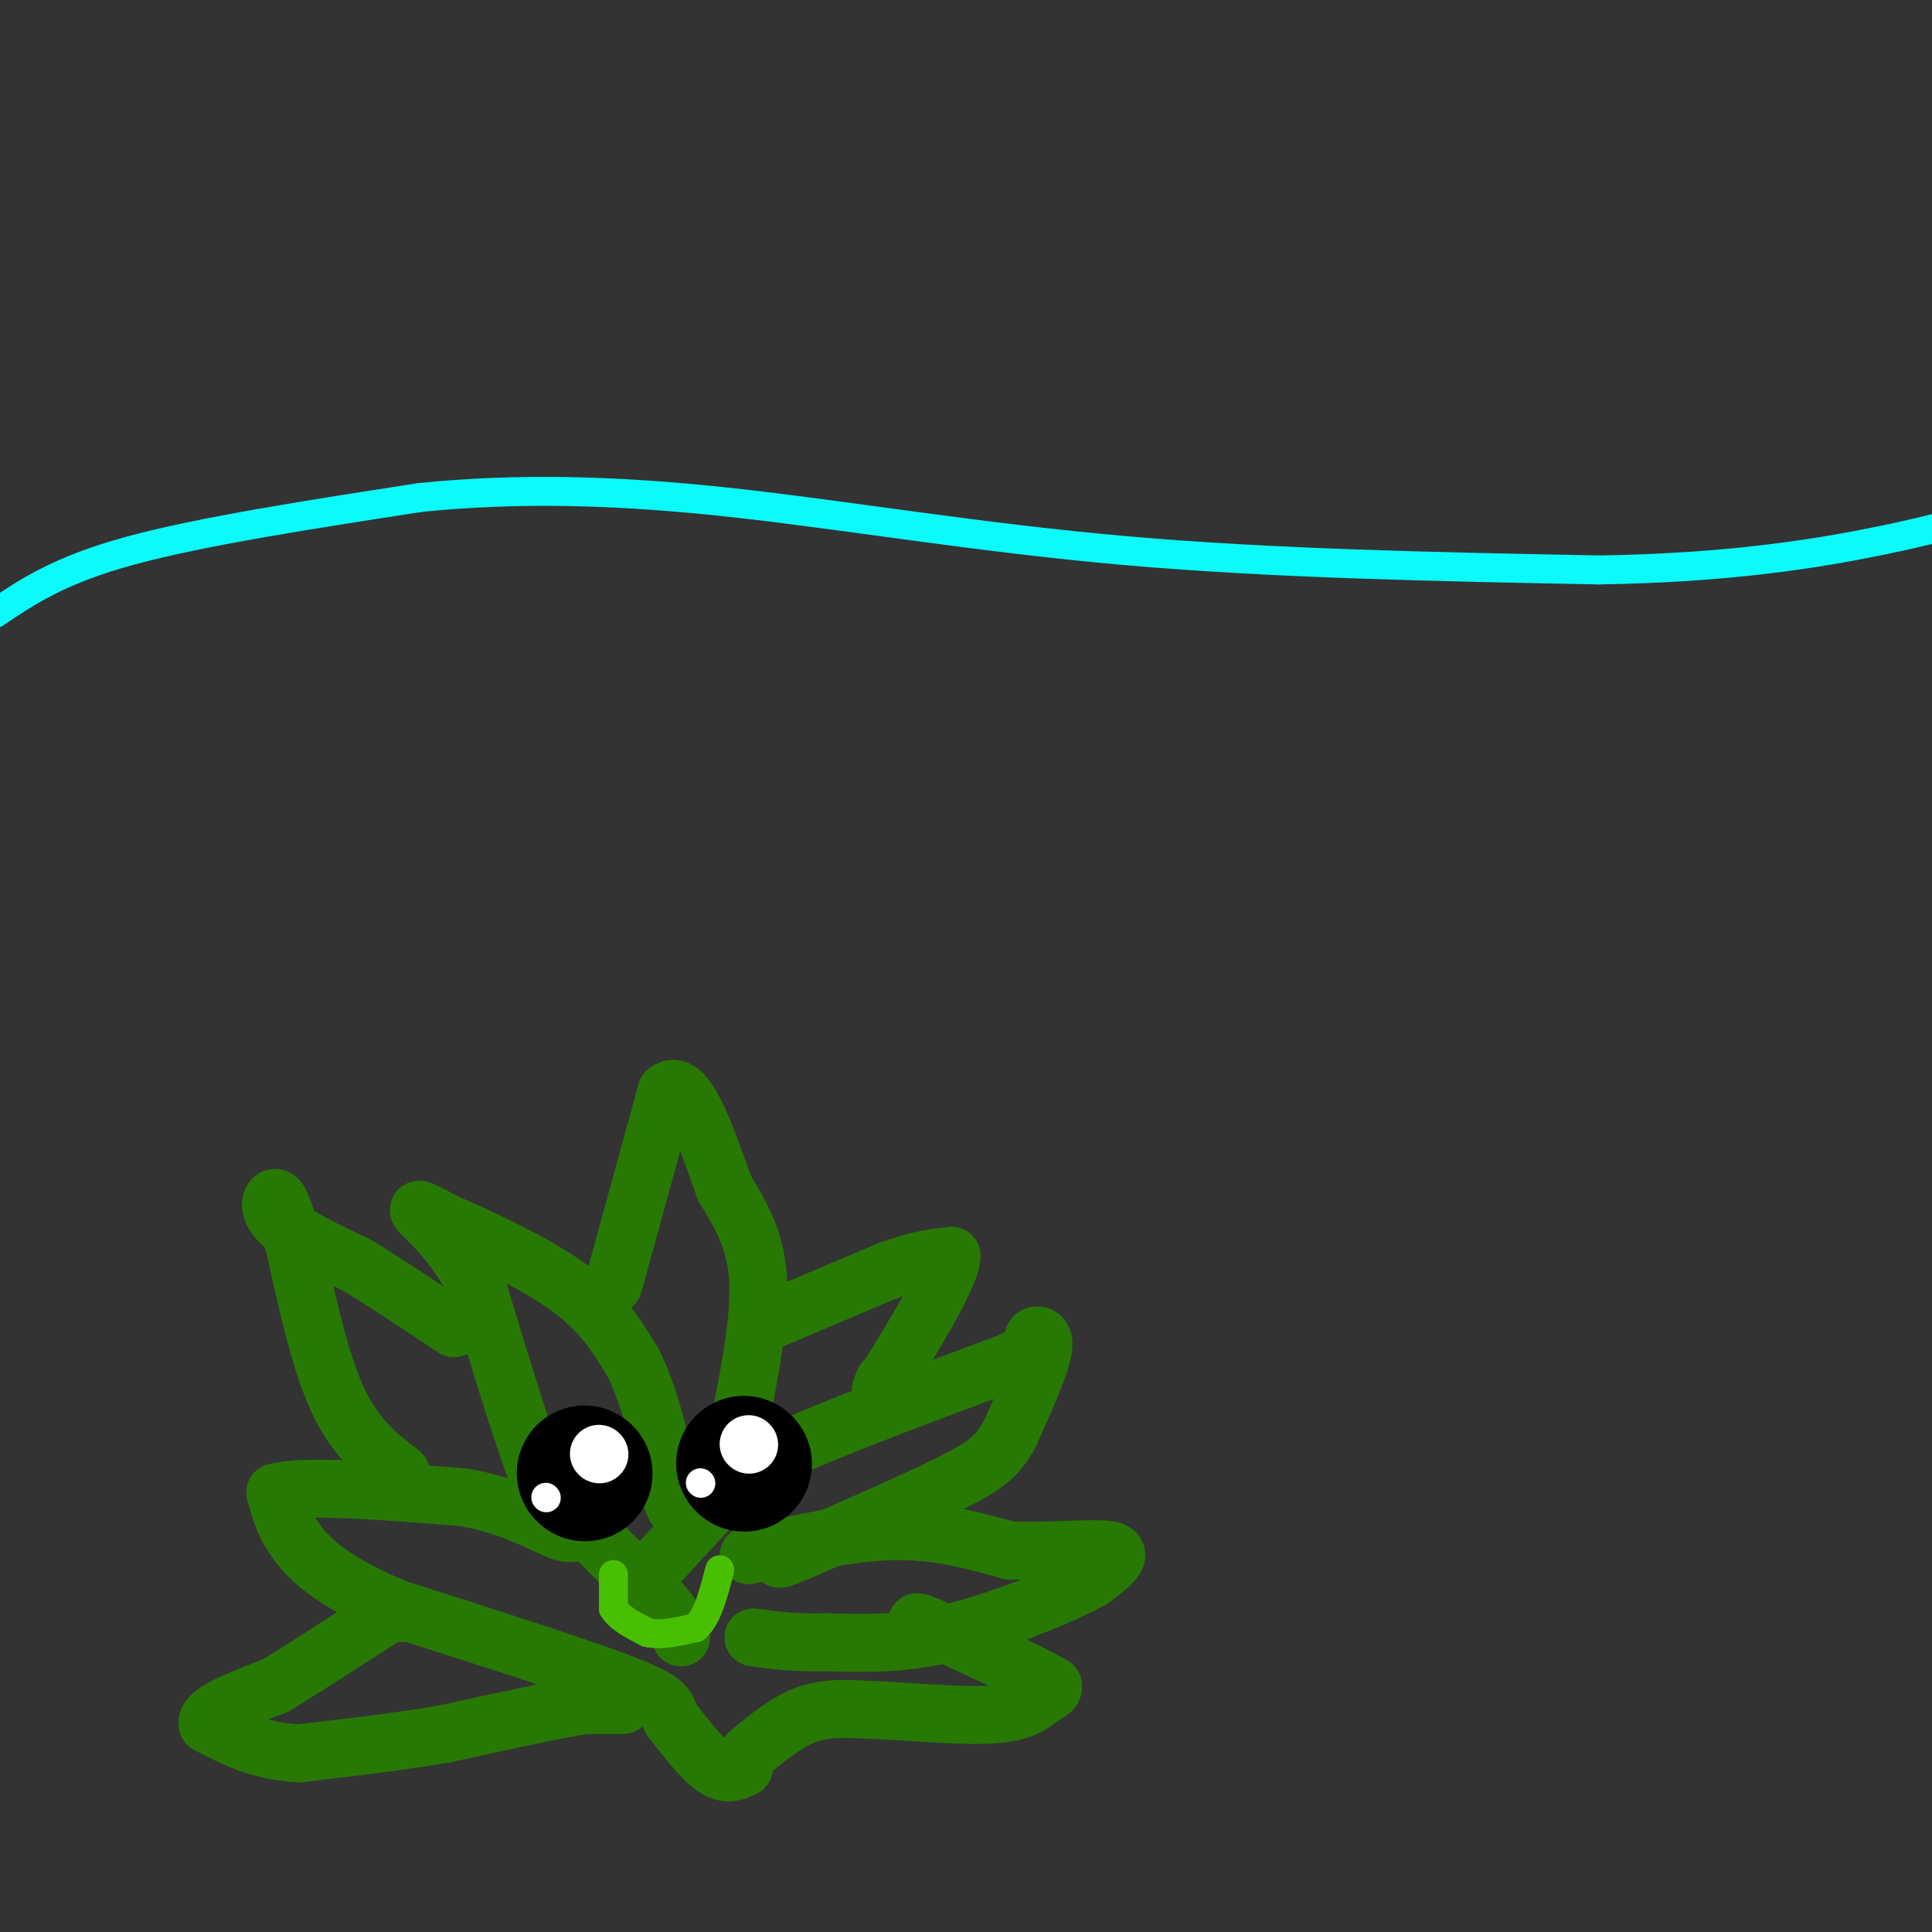 <svg viewBox='0 0 400 400' version='1.1' xmlns='http://www.w3.org/2000/svg' xmlns:xlink='http://www.w3.org/1999/xlink'><rect x="0" y="0" width="400" height="400" fill="#333333" stroke="none"/><g fill='none' stroke='rgb(11,250,250)' stroke-width='6' stroke-linecap='round' stroke-linejoin='round'><path d='M-1,127c6.667,-4.500 13.333,-9.000 28,-13c14.667,-4.000 37.333,-7.500 60,-11'/><path d='M87,103c20.048,-2.024 40.167,-1.583 64,1c23.833,2.583 51.381,7.310 82,10c30.619,2.690 64.310,3.345 98,4'/><path d='M331,118c26.933,-0.400 45.267,-3.400 58,-6c12.733,-2.600 19.867,-4.800 27,-7'/></g>
<g fill='none' stroke='rgb(39,121,4)' stroke-width='12' stroke-linecap='round' stroke-linejoin='round'><path d='M154,366c-1.750,0.833 -3.500,1.667 -6,0c-2.500,-1.667 -5.750,-5.833 -9,-10'/><path d='M139,356c-1.267,-2.400 0.067,-3.400 -9,-7c-9.067,-3.600 -28.533,-9.800 -48,-16'/><path d='M82,333c-11.689,-4.889 -16.911,-9.111 -20,-13c-3.089,-3.889 -4.044,-7.444 -5,-11'/><path d='M57,309c5.667,-1.667 22.333,-0.333 39,1'/><path d='M96,310c10.333,1.800 16.667,5.800 20,7c3.333,1.200 3.667,-0.400 4,-2'/><path d='M120,315c0.500,-0.667 -0.250,-1.333 -1,-2'/><path d='M119,313c-0.733,-0.933 -2.067,-2.267 -2,-2c0.067,0.267 1.533,2.133 3,4'/><path d='M120,315c3.333,3.500 10.167,10.250 17,17'/><path d='M137,332c3.500,4.000 3.750,5.500 4,7'/><path d='M118,312c-1.417,1.250 -2.833,2.500 -6,-5c-3.167,-7.500 -8.083,-23.750 -13,-40'/><path d='M99,267c-4.911,-9.867 -10.689,-14.533 -12,-16c-1.311,-1.467 1.844,0.267 5,2'/><path d='M92,253c5.711,2.489 17.489,7.711 25,13c7.511,5.289 10.756,10.644 14,16'/><path d='M131,282c3.667,7.167 5.833,17.083 8,27'/><path d='M139,309c1.333,4.667 0.667,2.833 0,1'/><path d='M83,305c-4.667,-3.583 -9.333,-7.167 -13,-15c-3.667,-7.833 -6.333,-19.917 -9,-32'/><path d='M61,258c-2.167,-7.405 -3.083,-9.917 -4,-10c-0.917,-0.083 -1.833,2.262 1,5c2.833,2.738 9.417,5.869 16,9'/><path d='M74,262c6.000,3.667 13.000,8.333 20,13'/><path d='M127,266c0.000,0.000 11.000,-40.000 11,-40'/><path d='M138,226c3.833,-3.333 7.917,8.333 12,20'/><path d='M150,246c3.644,6.044 6.756,11.156 7,20c0.244,8.844 -2.378,21.422 -5,34'/><path d='M152,300c-1.667,7.333 -3.333,8.667 -5,10'/><path d='M137,323c0.000,0.000 12.000,-13.000 12,-13'/><path d='M149,310c2.933,-3.444 4.267,-5.556 14,-10c9.733,-4.444 27.867,-11.222 46,-18'/><path d='M209,282c8.048,-3.821 5.167,-4.375 5,-5c-0.167,-0.625 2.381,-1.321 2,2c-0.381,3.321 -3.690,10.661 -7,18'/><path d='M209,297c-2.378,4.400 -4.822,6.400 -12,10c-7.178,3.600 -19.089,8.800 -31,14'/><path d='M166,321c-5.833,2.500 -4.917,1.750 -4,1'/><path d='M158,274c0.000,0.000 26.000,-11.000 26,-11'/><path d='M184,263c6.500,-2.333 9.750,-2.667 13,-3'/><path d='M197,260c0.000,3.667 -6.500,14.333 -13,25'/><path d='M184,285c-2.333,4.333 -1.667,2.667 -1,1'/><path d='M155,322c10.500,-2.417 21.000,-4.833 30,-5c9.000,-0.167 16.500,1.917 24,4'/><path d='M209,321c8.578,0.356 18.022,-0.756 21,0c2.978,0.756 -0.511,3.378 -4,6'/><path d='M226,327c-5.911,3.289 -18.689,8.511 -29,11c-10.311,2.489 -18.156,2.244 -26,2'/><path d='M171,340c-6.833,0.167 -10.917,-0.417 -15,-1'/><path d='M155,363c3.917,-3.250 7.833,-6.500 12,-8c4.167,-1.500 8.583,-1.250 13,-1'/><path d='M180,354c7.089,0.244 18.311,1.356 25,1c6.689,-0.356 8.844,-2.178 11,-4'/><path d='M216,351c2.167,-1.000 2.083,-1.500 2,-2'/><path d='M218,349c-3.833,-2.333 -14.417,-7.167 -25,-12'/><path d='M193,337c-4.500,-2.000 -3.250,-1.000 -2,0'/><path d='M129,353c0.000,0.000 -8.000,0.000 -8,0'/><path d='M121,353c-6.167,1.000 -17.583,3.500 -29,6'/><path d='M92,359c-9.833,1.667 -19.917,2.833 -30,4'/><path d='M62,363c-8.167,-0.333 -13.583,-3.167 -19,-6'/><path d='M43,357c-0.833,-2.333 6.583,-5.167 14,-8'/><path d='M57,349c6.000,-3.667 14.000,-8.833 22,-14'/><path d='M79,335c4.333,-2.500 4.167,-1.750 4,-1'/></g>
<g fill='none' stroke='rgb(0,0,0)' stroke-width='28' stroke-linecap='round' stroke-linejoin='round'><path d='M121,305c0.000,0.000 0.100,0.100 0.1,0.1'/><path d='M154,303c0.000,0.000 0.100,0.100 0.1,0.1'/></g>
<g fill='none' stroke='rgb(255,255,255)' stroke-width='12' stroke-linecap='round' stroke-linejoin='round'><path d='M124,301c0.000,0.000 0.100,0.100 0.1,0.1'/><path d='M155,299c0.000,0.000 0.100,0.100 0.1,0.1'/></g>
<g fill='none' stroke='rgb(255,255,255)' stroke-width='6' stroke-linecap='round' stroke-linejoin='round'><path d='M113,310c0.000,0.000 0.100,0.100 0.1,0.1'/><path d='M145,307c0.000,0.000 0.100,0.100 0.1,0.1'/></g>
<g fill='none' stroke='rgb(73,191,1)' stroke-width='6' stroke-linecap='round' stroke-linejoin='round'><path d='M127,326c0.000,0.000 0.000,7.000 0,7'/><path d='M127,333c1.167,2.000 4.083,3.500 7,5'/><path d='M134,338c2.833,0.667 6.417,-0.167 10,-1'/><path d='M144,337c2.500,-2.167 3.750,-7.083 5,-12'/></g>
</svg>